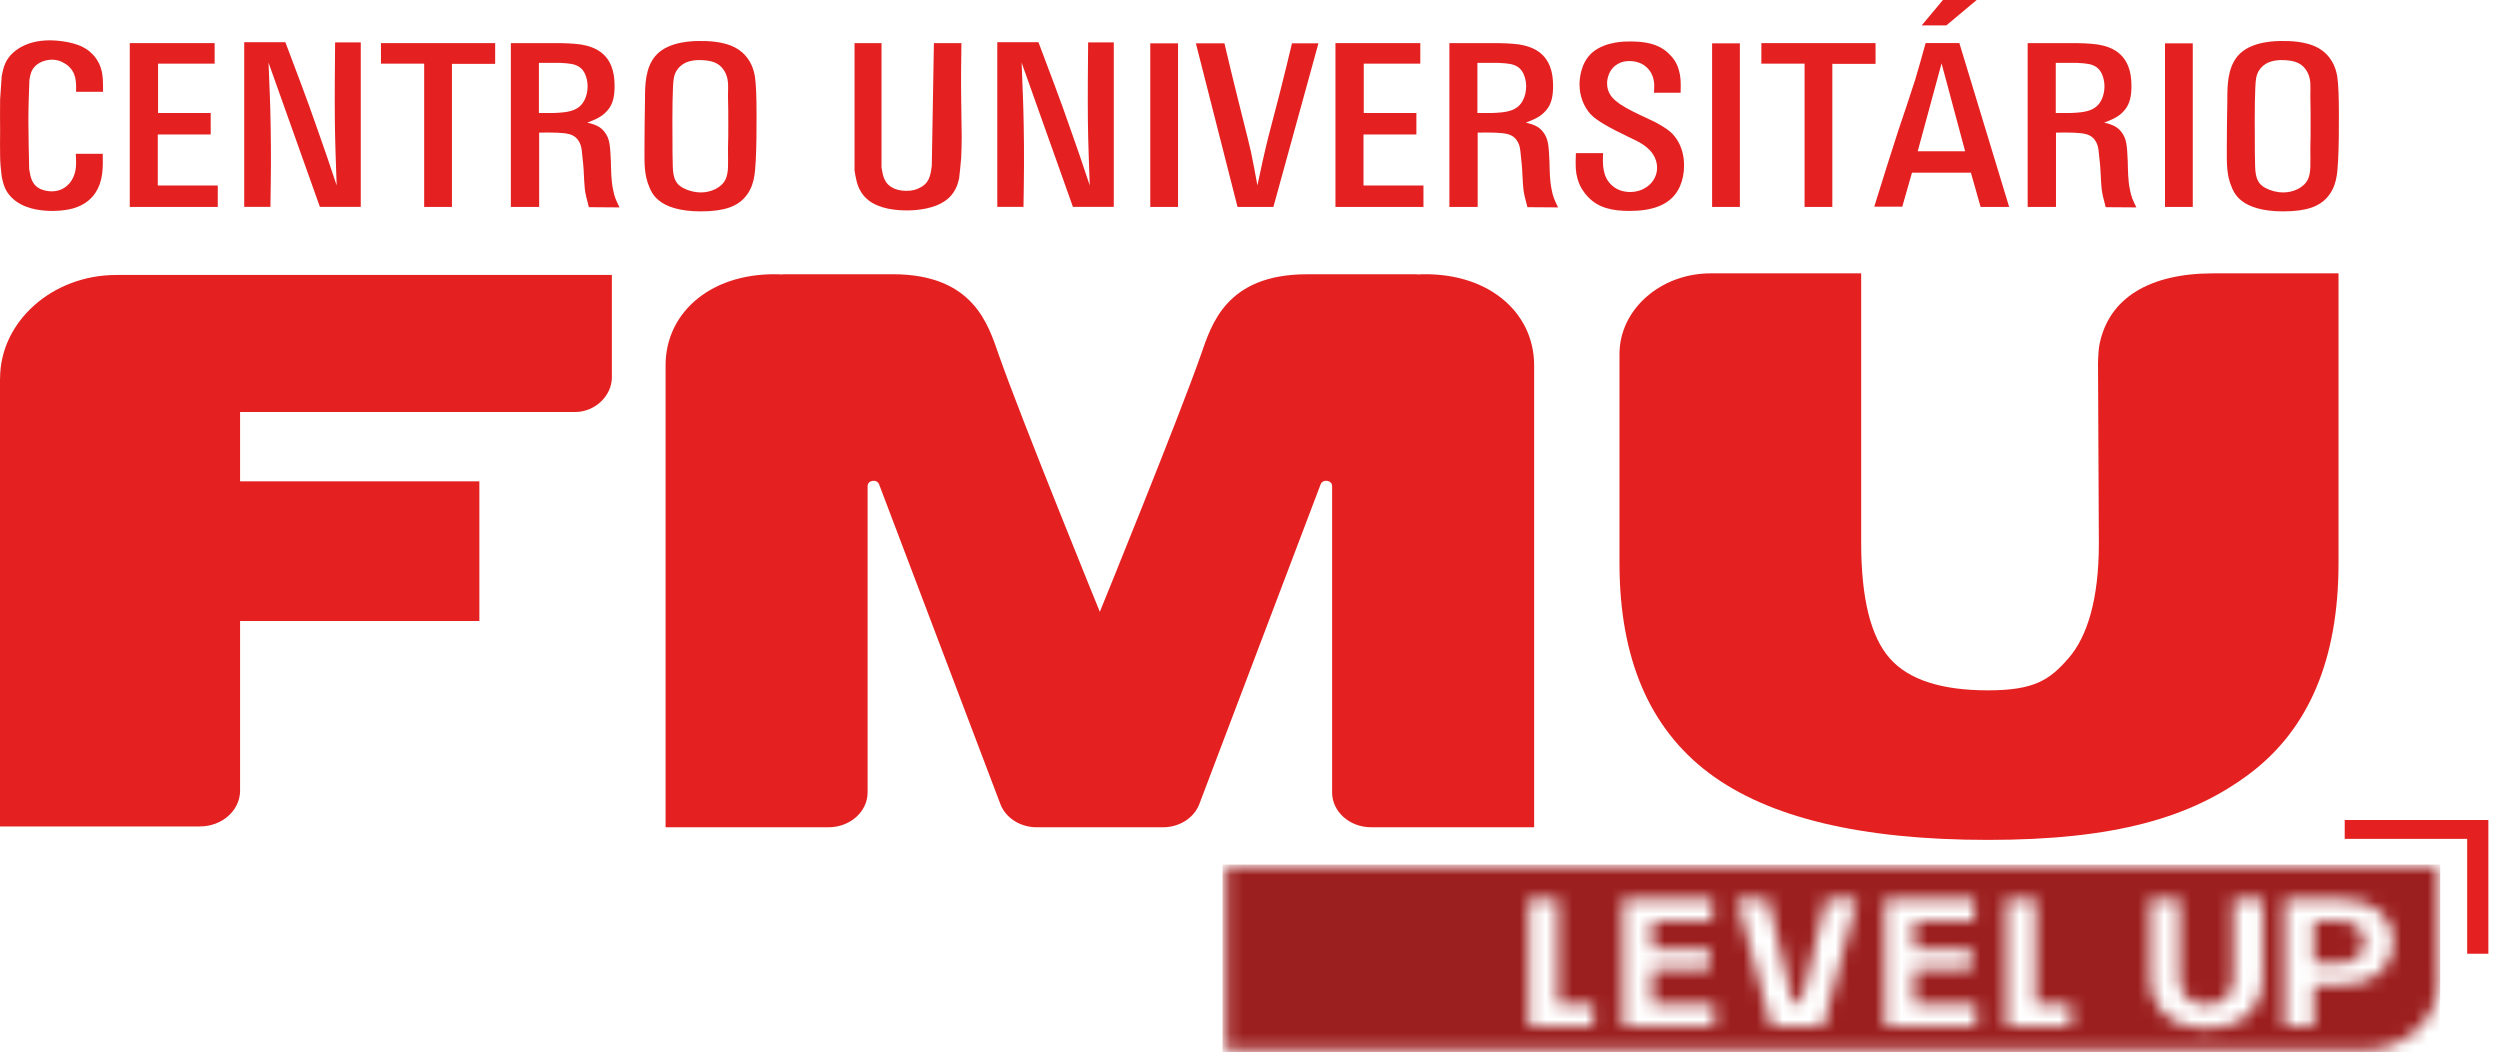 <svg width="190" height="80" viewBox="0 0 190 80" fill="none" xmlns="http://www.w3.org/2000/svg">
<g clip-path="url(#clip0_9_37)">
<path d="M5.781 6.979C5.799 6.2 5.799 5.493 5.102 4.942C4.923 4.819 4.547 4.535 3.947 4.535C3.667 4.535 2.851 4.624 2.455 5.314C2.295 5.599 2.258 5.987 2.236 6.057C2.195 7.102 2.157 8.147 2.157 9.192C2.157 10.416 2.198 11.617 2.217 12.841C2.317 13.478 2.418 14.028 3.033 14.347C3.294 14.47 3.611 14.542 3.928 14.542C4.305 14.542 4.983 14.436 5.441 13.71C5.84 13.073 5.799 12.399 5.759 11.69H7.809C7.828 12.718 7.85 13.743 7.253 14.648C7.015 15.003 6.556 15.551 5.561 15.836C5.341 15.906 4.744 16.031 4.028 16.031C3.868 16.031 3.532 16.031 3.134 15.978C2.716 15.925 1.303 15.749 0.546 14.598C0.248 14.137 0.17 13.57 0.129 13.411C0.069 12.897 0.009 12.366 0.009 11.835C-0.009 11.198 0.009 10.558 0.009 9.921C0.009 9.122 -0.009 8.343 0.009 7.563C0.05 6.979 0.091 6.376 0.129 5.792C0.248 5.155 0.349 4.889 0.506 4.604C0.885 3.951 1.881 3.065 3.79 3.065C4.028 3.065 5.382 3.101 6.299 3.579C6.697 3.775 6.936 4.023 7.055 4.146C7.215 4.305 7.492 4.643 7.652 5.138C7.85 5.705 7.831 6.362 7.831 6.979H5.781Z" fill="#E52020"/>
<path d="M16.312 3.277V4.836H12.013V8.588H16.013V10.22H11.991V14.098H16.55V15.727H9.862V3.277H16.312Z" fill="#E52020"/>
<path d="M21.687 3.205C22.504 5.384 23.339 7.543 24.096 9.739C24.614 11.192 25.11 12.645 25.587 14.095C25.527 12.466 25.468 10.838 25.449 9.225C25.43 7.225 25.449 5.222 25.468 3.221H27.418V15.724H24.312L20.409 4.761C20.469 6.373 20.551 7.985 20.569 9.594C20.61 11.631 20.588 13.684 20.551 15.721H18.56V3.205H21.684H21.687Z" fill="#E52020"/>
<path d="M37.632 3.277V4.853H34.347V15.727H32.237V4.836H28.953V3.277H37.632Z" fill="#E52020"/>
<path d="M42.571 3.277C42.671 3.277 43.566 3.294 44.163 3.383C45.318 3.579 46.709 4.163 46.709 6.501C46.709 7.211 46.63 7.884 46.15 8.415C45.733 8.893 45.233 9.088 44.637 9.318C45.196 9.46 45.591 9.583 45.93 10.008C46.348 10.539 46.367 11.036 46.426 12.24C46.445 12.947 46.445 13.693 46.587 14.383C46.687 14.95 46.825 15.232 47.083 15.763L44.756 15.746C44.376 14.383 44.439 14.31 44.357 12.93C44.338 12.648 44.316 12.346 44.279 12.061L44.219 11.477C44.2 11.282 44.119 10.396 43.224 10.184C42.784 10.078 42.031 10.061 40.976 10.078V15.727H38.825V3.277H42.568H42.571ZM40.957 8.588H42.071C42.332 8.572 42.59 8.572 42.847 8.535C43.623 8.446 44.122 8.197 44.42 7.613C44.58 7.295 44.659 6.923 44.659 6.552C44.659 6.429 44.64 5.437 43.962 5.046C43.641 4.867 43.324 4.817 42.59 4.78H40.957V8.588Z" fill="#E52020"/>
<path d="M49.02 7.563C49.02 6.465 49.039 5.191 49.795 4.269C50.791 3.065 52.92 3.118 53.199 3.118C53.557 3.118 54.951 3.082 55.965 3.668C56.462 3.951 57.181 4.571 57.378 5.848C57.457 6.362 57.498 7.354 57.498 8.681C57.498 9.848 57.498 11.019 57.438 12.187C57.378 13.215 57.337 14.224 56.543 15.073C56.006 15.64 55.13 16.065 53.259 16.065C51.626 16.065 50.653 15.693 50.094 15.249C49.617 14.877 49.416 14.4 49.337 14.187C48.96 13.302 48.979 12.399 48.979 11.441C48.979 10.147 48.998 8.854 49.02 7.563ZM51.13 12.609C51.149 13.654 51.428 14.025 51.924 14.291C52.323 14.503 52.819 14.626 53.259 14.626C54.056 14.626 54.851 14.254 55.149 13.617C55.388 13.07 55.328 12.503 55.328 11.262C55.35 10.678 55.35 10.075 55.35 9.474C55.35 8.748 55.35 8.004 55.328 7.278C55.328 6.943 55.35 6.624 55.328 6.303C55.309 6.127 55.268 5.437 54.672 4.956C54.373 4.727 53.956 4.565 53.099 4.565C52.979 4.565 52.621 4.582 52.304 4.688C51.965 4.794 51.35 5.13 51.209 5.945C51.108 6.44 51.089 8.639 51.108 10.566C51.108 11.24 51.108 11.913 51.13 12.603" fill="#E52020"/>
<path d="M66.996 3.277V12.735C67.115 13.441 67.216 13.975 67.913 14.31C68.073 14.383 68.409 14.506 68.886 14.506C69.363 14.506 69.684 14.383 69.822 14.31C70.619 13.955 70.717 13.371 70.817 12.592L70.977 3.277H73.068C73.05 4.694 73.028 6.093 73.05 7.493C73.05 8.465 73.09 9.441 73.09 10.416C73.09 10.946 73.072 11.46 73.05 11.991C73.009 12.522 72.949 13.053 72.889 13.584C72.789 13.939 72.651 14.718 71.775 15.302C71.018 15.816 69.863 15.992 68.927 15.992C67.435 15.992 66.578 15.637 66.06 15.266C65.683 14.981 65.504 14.699 65.423 14.556C65.124 14.078 65.046 13.547 64.945 12.961V3.277H66.996Z" fill="#E52020"/>
<path d="M78.921 3.205C79.737 5.384 80.573 7.543 81.329 9.739C81.847 11.192 82.344 12.645 82.821 14.095C82.761 12.466 82.702 10.838 82.68 9.225C82.661 7.225 82.68 5.222 82.698 3.221H84.648V15.724H81.543L77.643 4.761C77.703 6.373 77.781 7.985 77.803 9.594C77.844 11.631 77.822 13.684 77.784 15.721H75.794V3.205H78.918H78.921Z" fill="#E52020"/>
<path d="M89.531 15.727H87.421V3.294H89.531V15.727Z" fill="#E52020"/>
<path d="M100.2 3.294L96.778 15.727H94.052L90.887 3.294H93.057C93.396 4.747 93.754 6.216 94.112 7.65C94.429 8.943 94.768 10.217 95.067 11.511C95.246 12.36 95.406 13.229 95.563 14.095C95.82 12.871 96.081 11.67 96.379 10.466C96.677 9.315 96.975 8.18 97.274 7.029C97.591 5.789 97.892 4.532 98.191 3.291H100.2V3.294Z" fill="#E52020"/>
<path d="M107.943 3.277V4.836H103.645V8.588H107.645V10.22H103.626V14.098H108.182V15.727H101.494V3.277H107.943Z" fill="#E52020"/>
<path d="M113.896 3.277C113.997 3.277 114.892 3.294 115.488 3.383C116.644 3.579 118.035 4.163 118.035 6.501C118.035 7.211 117.956 7.884 117.479 8.415C117.061 8.893 116.562 9.088 115.966 9.318C116.524 9.46 116.92 9.583 117.259 10.008C117.677 10.539 117.699 11.036 117.758 12.24C117.777 12.947 117.777 13.693 117.919 14.383C118.019 14.95 118.157 15.232 118.415 15.763L116.085 15.746C115.708 14.383 115.768 14.31 115.686 12.93C115.667 12.648 115.645 12.346 115.608 12.061L115.548 11.477C115.529 11.282 115.448 10.396 114.553 10.184C114.116 10.078 113.359 10.061 112.304 10.078V15.727H110.154V3.277H113.896ZM112.286 8.588H113.4C113.661 8.572 113.918 8.572 114.176 8.535C114.951 8.446 115.451 8.197 115.749 7.613C115.909 7.295 115.988 6.923 115.988 6.552C115.988 6.429 115.969 5.437 115.291 5.046C114.97 4.867 114.653 4.817 113.915 4.78H112.283V8.588H112.286Z" fill="#E52020"/>
<path d="M125.702 7.049C125.721 6.817 125.721 6.605 125.721 6.392C125.68 5.862 125.501 5.384 125.024 5.012C124.707 4.764 124.267 4.641 123.85 4.641C123.69 4.641 123.373 4.641 123.033 4.819C122.236 5.208 122.139 6.057 122.139 6.306C122.139 6.518 122.157 6.96 122.515 7.387C123.172 8.167 124.886 8.82 125.759 9.265C126.158 9.477 126.594 9.726 126.933 10.008C127.373 10.399 127.988 11.176 127.988 12.595C127.988 13.145 127.888 13.676 127.671 14.171C127.034 15.607 125.542 16.031 123.85 16.031C122.575 16.031 121.442 15.819 120.625 14.897C120.446 14.701 120.066 14.241 119.887 13.567C119.749 13.073 119.727 12.665 119.768 11.637H121.837C121.796 12.503 121.778 13.461 122.534 14.115C122.892 14.433 123.369 14.592 123.888 14.592C125.043 14.592 125.938 13.777 125.938 12.751C125.938 11.902 125.382 11.388 125.143 11.192C124.786 10.891 124.487 10.751 123.709 10.379C122.277 9.689 121.36 9.175 120.901 8.697C120.324 8.077 120.044 7.228 120.044 6.412C120.044 6.057 120.104 4.764 121.04 3.967C122.076 3.118 123.586 3.152 123.925 3.152C125.636 3.152 126.412 3.629 126.911 4.16C127.109 4.356 127.448 4.744 127.608 5.381C127.728 5.822 127.75 6.161 127.728 7.046H125.696L125.702 7.049Z" fill="#E52020"/>
<path d="M132.23 15.727H130.12V3.294H132.23V15.727Z" fill="#E52020"/>
<path d="M142.542 3.277V4.853H139.257V15.727H137.147V4.836H133.863V3.277H142.542Z" fill="#E52020"/>
<path d="M148.912 3.277L152.696 15.727H150.526L149.788 13.123H145.311L144.573 15.707H142.444C143.041 13.793 143.637 11.866 144.256 9.969C144.696 8.658 145.132 7.384 145.55 6.071C145.829 5.152 146.087 4.21 146.347 3.272H148.916L148.912 3.277ZM145.747 11.494H149.349L147.559 4.817L145.747 11.494ZM150.228 0L147.92 1.931H146.049L147.663 0H150.231H150.228Z" fill="#E52020"/>
<path d="M157.852 3.277C157.952 3.277 158.847 3.294 159.444 3.383C160.599 3.579 161.99 4.163 161.99 6.501C161.99 7.211 161.908 7.884 161.431 8.415C161.014 8.893 160.514 9.088 159.918 9.318C160.477 9.46 160.872 9.583 161.211 10.008C161.629 10.539 161.651 11.036 161.708 12.24C161.726 12.947 161.726 13.693 161.868 14.383C161.968 14.95 162.106 15.232 162.364 15.763L160.034 15.746C159.657 14.383 159.717 14.31 159.635 12.93C159.616 12.648 159.594 12.346 159.557 12.061L159.497 11.477C159.478 11.282 159.397 10.396 158.502 10.184C158.065 10.078 157.309 10.061 156.254 10.078V15.727H154.103V3.277H157.845H157.852ZM156.238 8.588H157.352C157.613 8.572 157.871 8.572 158.128 8.535C158.904 8.446 159.403 8.197 159.701 7.613C159.861 7.295 159.94 6.923 159.94 6.552C159.94 6.429 159.921 5.437 159.243 5.046C158.922 4.867 158.605 4.817 157.871 4.78H156.238V8.588Z" fill="#E52020"/>
<path d="M166.65 15.727H164.54V3.294H166.65V15.727Z" fill="#E52020"/>
<path d="M169.278 7.563C169.278 6.465 169.297 5.191 170.053 4.269C171.049 3.065 173.178 3.118 173.457 3.118C173.815 3.118 175.209 3.082 176.223 3.668C176.722 3.951 177.438 4.571 177.636 5.848C177.715 6.362 177.756 7.354 177.756 8.681C177.756 9.848 177.756 11.019 177.696 12.187C177.636 13.215 177.595 14.224 176.801 15.073C176.264 15.64 175.388 16.065 173.517 16.065C171.884 16.065 170.911 15.693 170.352 15.249C169.874 14.877 169.673 14.4 169.595 14.187C169.218 13.302 169.237 12.399 169.237 11.441C169.237 10.147 169.256 8.854 169.278 7.563ZM171.388 12.609C171.407 13.654 171.686 14.025 172.182 14.291C172.581 14.503 173.077 14.626 173.517 14.626C174.311 14.626 175.109 14.254 175.407 13.617C175.646 13.07 175.586 12.503 175.586 11.262C175.605 10.678 175.605 10.075 175.605 9.474C175.605 8.748 175.605 8.004 175.586 7.278C175.586 6.943 175.605 6.624 175.586 6.303C175.567 6.127 175.526 5.437 174.93 4.956C174.631 4.727 174.214 4.565 173.357 4.565C173.237 4.565 172.879 4.582 172.559 4.688C172.22 4.794 171.604 5.13 171.466 5.945C171.366 6.44 171.347 8.639 171.366 10.566C171.366 11.24 171.366 11.913 171.388 12.603" fill="#E52020"/>
<path d="M159.45 27.824L159.513 41.322C159.513 45.551 158.627 48.404 157.202 50.03C155.783 51.662 154.624 52.466 151.085 52.466C147.547 52.466 145.047 51.662 143.615 50.024C142.171 48.384 141.449 45.465 141.449 41.257V20.775H130.004C126.198 20.775 123.081 23.53 123.081 26.897V42.797C123.081 50.019 125.344 55.324 129.866 58.739C134.381 62.142 141.452 63.832 151.082 63.832C160.712 63.832 166.54 62.15 171.011 58.772C175.495 55.38 177.727 50.063 177.727 42.797V20.775H168.198C163.375 20.775 160.276 22.642 159.566 26.154C159.444 26.751 159.444 27.824 159.444 27.824" fill="#E52020"/>
<path d="M8.889 20.909V20.895H46.502V28.679C46.502 30.062 45.243 31.314 43.692 31.314H18.246V36.583H36.432V47.197H18.246V60.091C18.246 61.591 16.88 62.809 15.191 62.809H0V28.78L0.006 28.757C0.006 24.444 3.972 20.898 8.836 20.898L8.889 20.912V20.909Z" fill="#E52020"/>
<path d="M107.686 20.859V20.845H99.331C93.161 20.842 92.058 24.712 91.27 26.961C89.55 31.864 83.678 46.278 83.587 46.498C83.496 46.278 77.624 31.864 75.904 26.961C75.116 24.712 74.013 20.842 67.844 20.842H59.488V20.859C54.213 20.585 50.584 23.642 50.584 27.763V62.873H62.961C64.606 62.873 65.938 61.686 65.938 60.225V36.938C65.938 36.488 66.647 36.382 66.811 36.809L76.039 61.136C76.447 62.178 77.552 62.873 78.789 62.873H88.388C89.628 62.873 90.73 62.175 91.138 61.136L100.367 36.809C100.53 36.382 101.24 36.485 101.24 36.938V60.225C101.24 61.689 102.571 62.873 104.216 62.873H116.594V27.763C116.594 23.645 112.964 20.585 107.689 20.859" fill="#E52020"/>
<mask id="mask0_9_37" style="mask-type:luminance" maskUnits="userSpaceOnUse" x="93" y="65" width="93" height="15">
<path d="M179.58 79.821H93.148V65.852H185.301V74.731C185.301 77.541 182.739 79.821 179.58 79.821ZM163.422 68.347V74.27C163.422 76.684 165.095 78.176 167.695 78.176C170.295 78.176 171.969 76.686 171.969 74.27V68.347H169.73V74.384C169.73 75.566 168.992 76.376 167.695 76.376C166.399 76.376 165.645 75.566 165.645 74.384V68.347H163.422ZM173.614 68.347V77.983H175.853V74.862H177.919C180.402 74.862 181.903 73.552 181.903 71.599C181.903 69.646 180.402 68.35 177.903 68.35H173.614M152.476 68.347V77.983H157.384V76.337H154.712V68.347H152.473M143.251 68.347V77.983H150.197V76.337H145.49V73.638H149.836V72.16H145.49V69.99H150.04V68.344H143.254M132.017 68.347L134.617 77.983H138.557L141.141 68.347H138.786L136.896 76.209H136.262L134.356 68.347H132.017ZM123.341 68.347V77.983H130.287V76.337H125.58V73.638H129.926V72.16H125.58V69.99H130.13V68.344H123.344M116.179 68.347V77.983H121.087V76.337H118.415V68.347H116.176M177.671 73.23H175.853V69.981H177.702C179.118 69.981 179.68 70.752 179.68 71.599C179.68 72.445 179.103 73.23 177.674 73.23" fill="white"/>
</mask>
<g mask="url(#mask0_9_37)">
<rect x="92.909" y="65.707" width="92.548" height="14.249" fill="#9C1F1F"/>
</g>
<path d="M189.116 72.482H187.505V63.754H178.198V62.32H189.116V72.482Z" fill="#E52020"/>
</g>
<defs>
<clipPath id="clip0_9_37">
<rect width="189.116" height="80" fill="white"/>
</clipPath>
</defs>
</svg>
